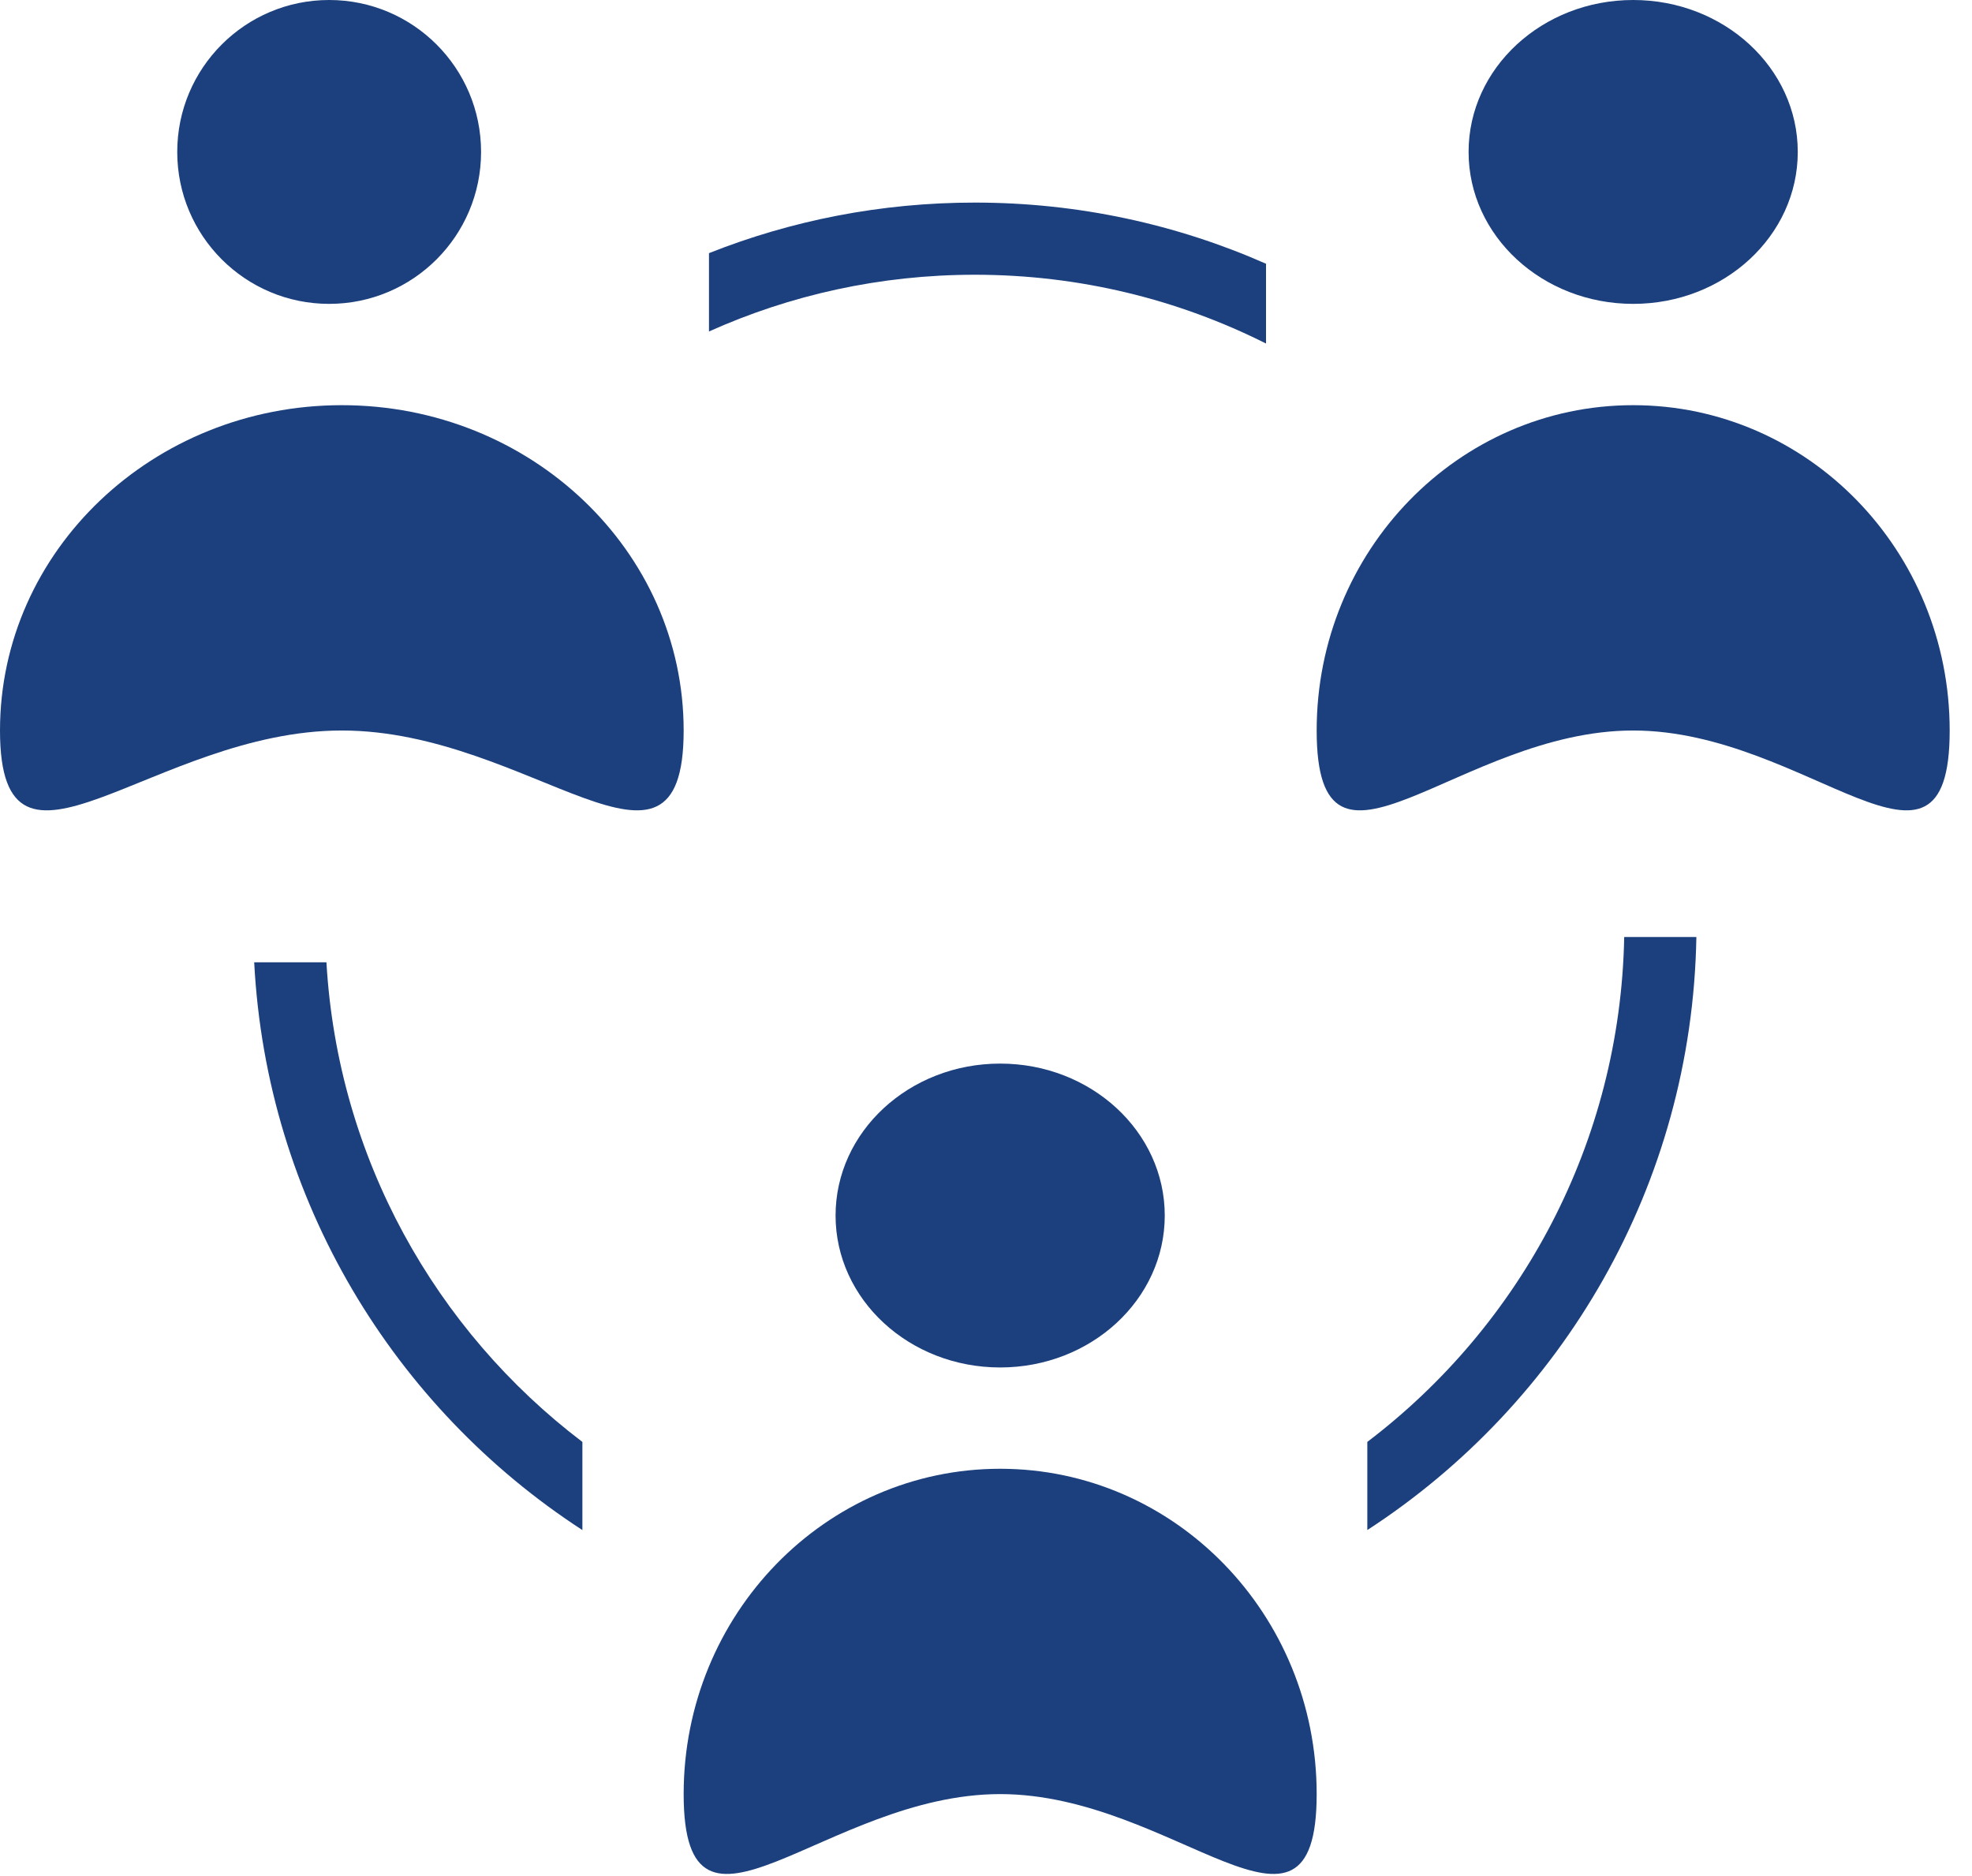 <?xml version="1.0" encoding="UTF-8"?> <svg xmlns="http://www.w3.org/2000/svg" width="82" height="78" viewBox="0 0 82 78" fill="none"> <path fill-rule="evenodd" clip-rule="evenodd" d="M10.57 40.01C11.083 49.907 16.392 58.535 24.217 63.616V59.951C18.114 55.316 14.044 48.146 13.574 40.01H10.57ZM29.481 13.782C32.855 12.266 36.597 11.423 40.536 11.423C44.89 11.423 49.002 12.453 52.644 14.283V10.966C48.941 9.331 44.845 8.423 40.536 8.423C36.632 8.423 32.902 9.168 29.481 10.525V13.782ZM70.539 38.957C70.361 49.293 64.957 58.355 56.856 63.615V59.95C63.22 55.117 67.374 47.526 67.538 38.957H70.539Z" fill="#1C407D"></path> <ellipse cx="67.911" cy="6.317" rx="6.844" ry="6.317" fill="#1C407D"></ellipse> <path d="M81.072 30.372C81.072 37.842 75.18 30.372 67.911 30.372C60.642 30.372 54.75 37.842 54.75 30.372C54.75 22.901 60.642 16.846 67.911 16.846C75.18 16.846 81.072 22.901 81.072 30.372Z" fill="#1C407D"></path> <ellipse cx="41.589" cy="50.538" rx="6.844" ry="6.317" fill="#1C407D"></ellipse> <path d="M54.75 74.593C54.75 82.064 48.857 74.593 41.589 74.593C34.32 74.593 28.428 82.064 28.428 74.593C28.428 67.123 34.32 61.067 41.589 61.067C48.857 61.067 54.75 67.123 54.75 74.593Z" fill="#1C407D"></path> <circle cx="13.687" cy="6.317" r="6.317" fill="#1C407D"></circle> <path d="M28.428 30.372C28.428 37.842 22.064 30.372 14.214 30.372C6.364 30.372 0 37.842 0 30.372C0 22.901 6.364 16.846 14.214 16.846C22.064 16.846 28.428 22.901 28.428 30.372Z" fill="#1C407D"></path> </svg> 